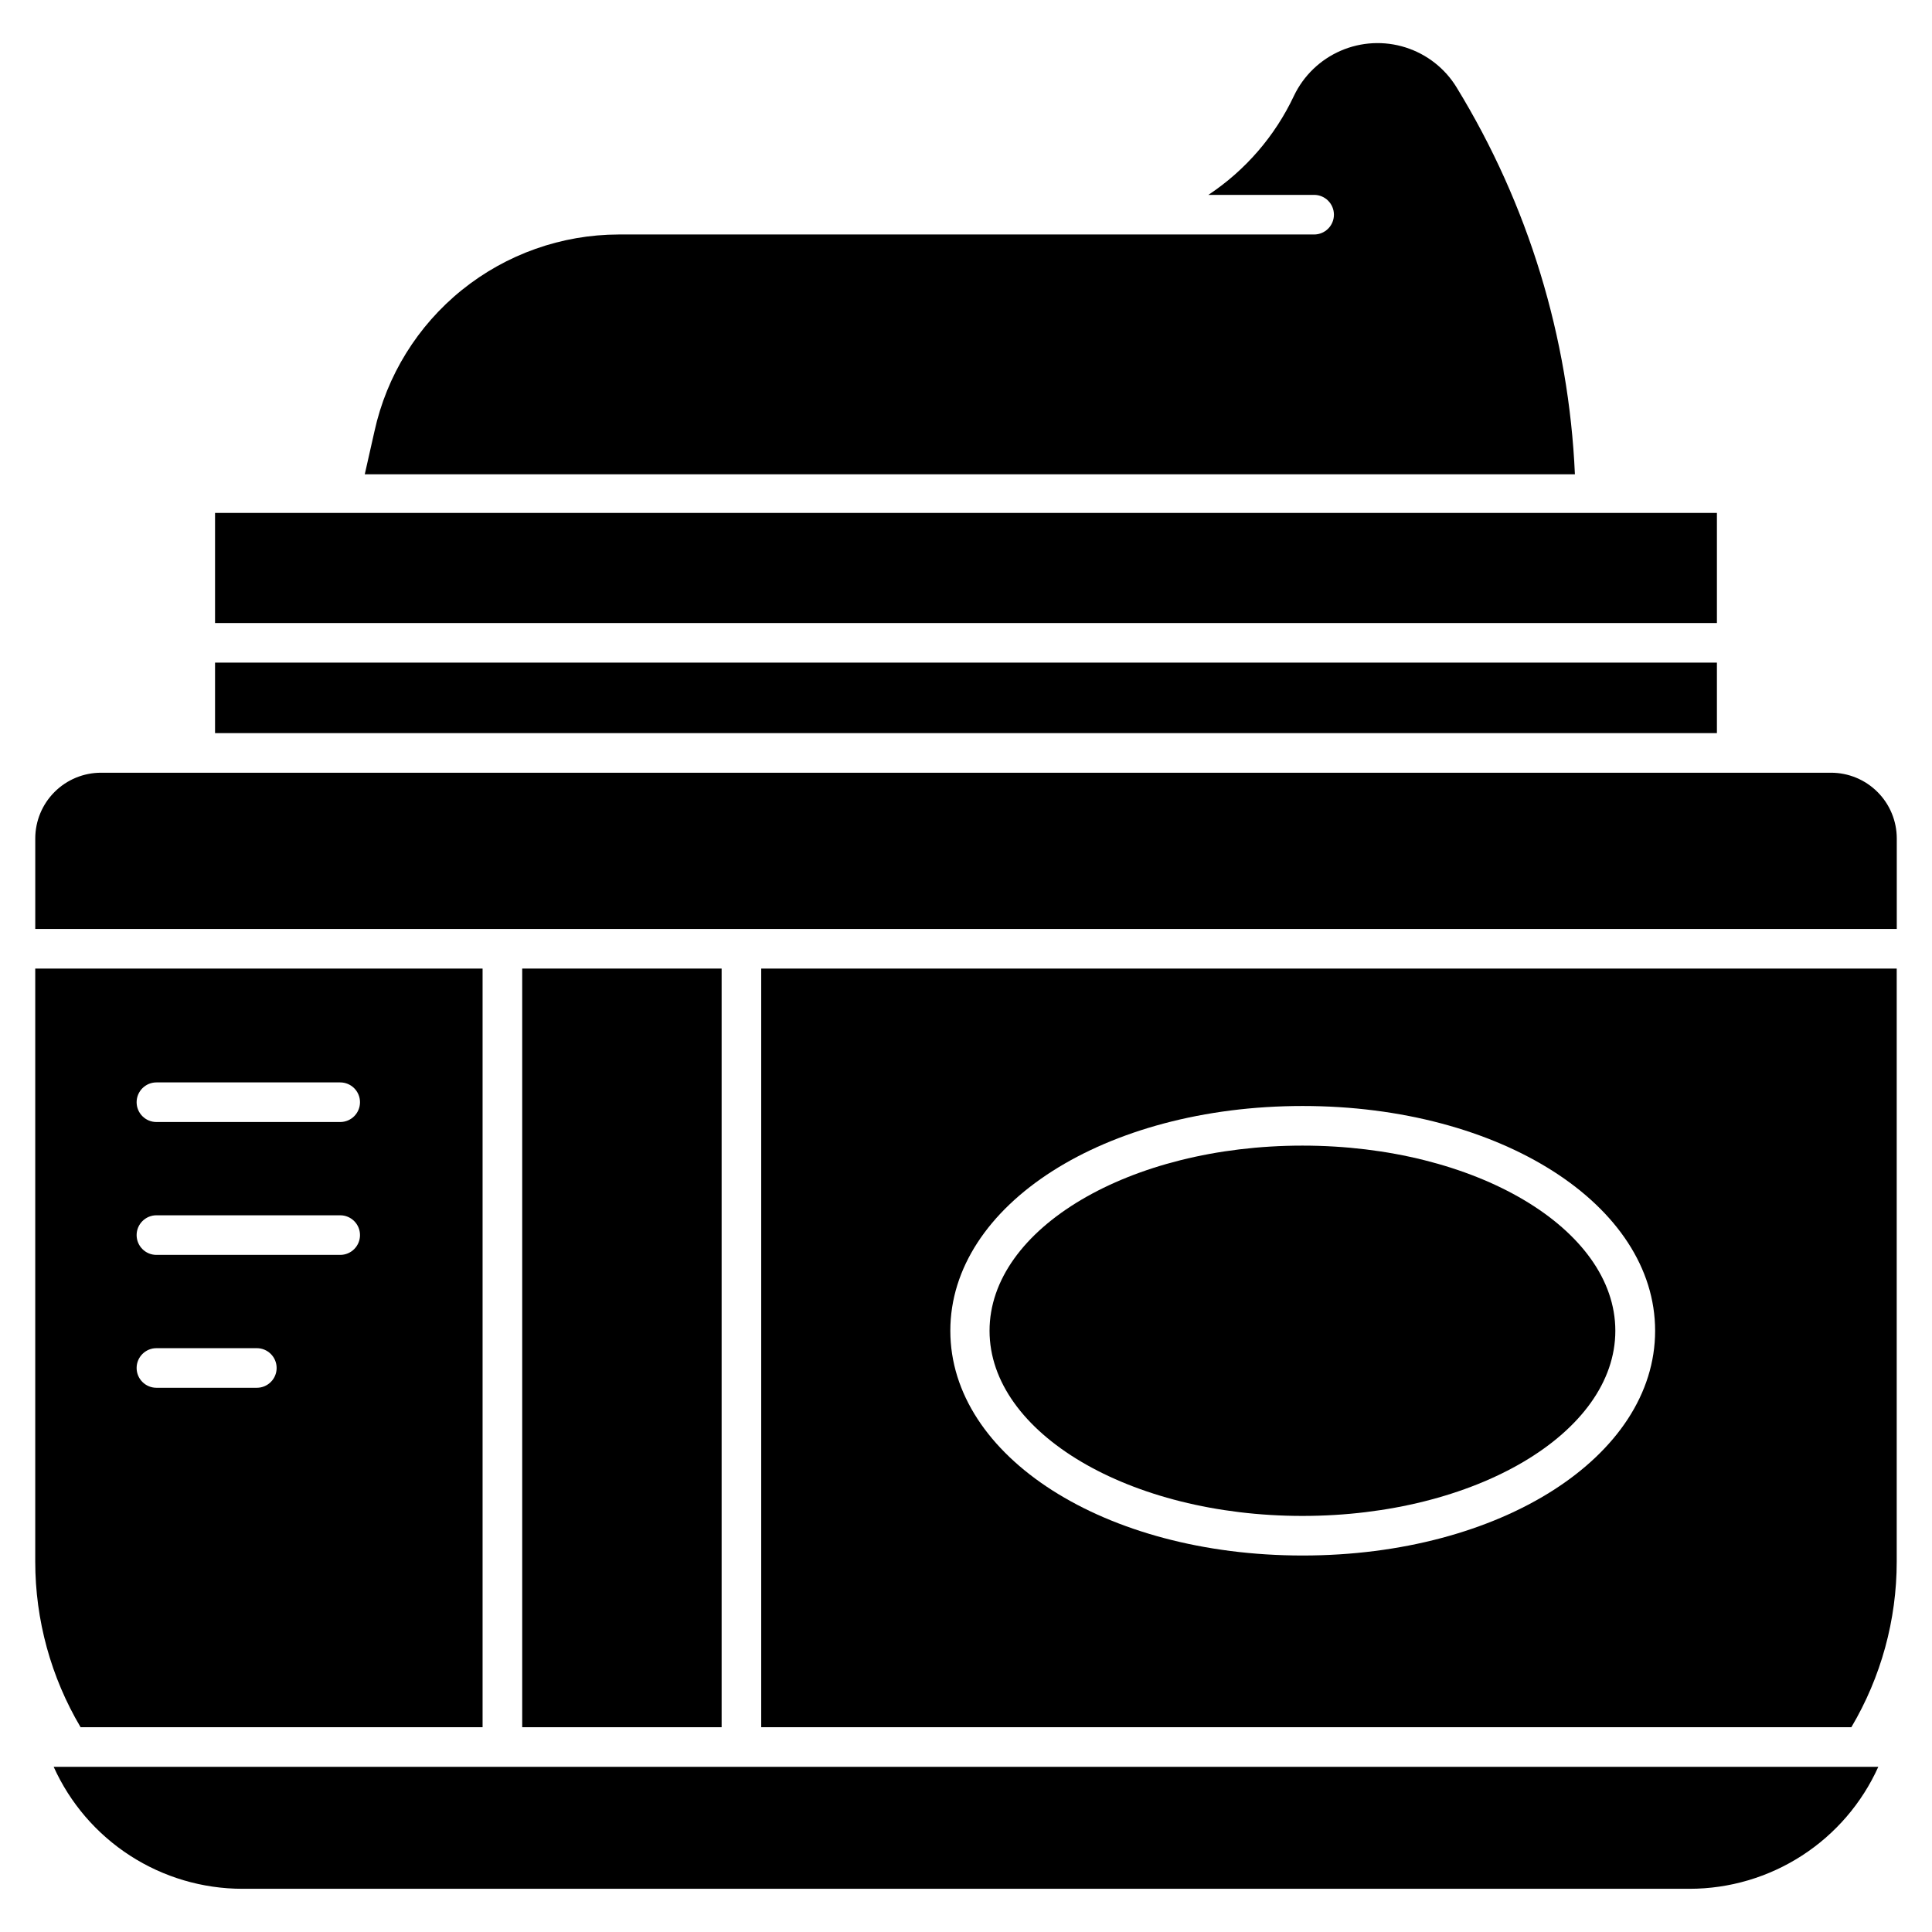 <?xml version="1.0" encoding="UTF-8"?>
<!-- Uploaded to: ICON Repo, www.iconrepo.com, Generator: ICON Repo Mixer Tools -->
<svg fill="#000000" width="800px" height="800px" version="1.1" viewBox="144 144 512 512" xmlns="http://www.w3.org/2000/svg">
 <g>
  <path d="m208.23 644.55h383.53c10.562-0.004 20.898-3.059 29.77-8.793 8.871-5.731 15.902-13.902 20.242-23.535h-483.55c4.344 9.633 11.371 17.805 20.242 23.535 8.871 5.734 19.207 8.789 29.77 8.793z"/>
  <path d="m629.23 348.78h-458.46c-4.621 0-9.055 1.836-12.32 5.106-3.269 3.266-5.106 7.699-5.106 12.32v23.984l493.32-0.004v-23.98c0-4.621-1.836-9.055-5.106-12.32-3.266-3.269-7.699-5.106-12.32-5.106z"/>
  <path d="m345.73 601.73h288.9c7.867-13.281 12.02-28.434 12.02-43.871v-157.18h-300.92zm143.48-164.63c52.48 0 93.414 26.238 93.414 59.566 0 33.324-40.934 59.562-93.414 59.562-52.48 0-93.363-26.238-93.363-59.566 0-33.32 40.883-59.562 93.363-59.562z"/>
  <path d="m271.89 601.73v-201.05h-118.55v157.18c0 15.438 4.152 30.59 12.02 43.871zm-86.434-170.88h48.699c2.898 0 5.25 2.352 5.25 5.25 0 2.898-2.352 5.246-5.25 5.246h-48.699c-2.898 0-5.25-2.348-5.25-5.246 0-2.898 2.352-5.25 5.25-5.25zm0 35.215h48.699c2.898 0 5.25 2.352 5.25 5.25 0 2.898-2.352 5.246-5.25 5.246h-48.699c-2.898 0-5.25-2.348-5.25-5.246 0-2.898 2.352-5.25 5.25-5.25zm0 35.215h26.609-0.004c2.898 0 5.25 2.352 5.25 5.25 0 2.894-2.352 5.246-5.25 5.246h-26.605c-2.898 0-5.25-2.352-5.25-5.246 0-2.898 2.352-5.25 5.25-5.25z"/>
  <path d="m282.39 400.68h52.848v201.05h-52.848z"/>
  <path d="m200.99 279.93h398.01v29.18h-398.01z"/>
  <path d="m200.99 319.6h398.01v18.684h-398.01z"/>
  <path d="m572.08 496.67c0 27.098-37.125 49.066-82.918 49.066-45.797 0-82.922-21.969-82.922-49.066 0-27.102 37.125-49.07 82.922-49.07 45.793 0 82.918 21.969 82.918 49.07"/>
  <path d="m530.04 167.2c-3.082-5.062-7.894-8.836-13.547-10.629-5.648-1.793-11.758-1.48-17.195 0.879-5.441 2.359-9.844 6.606-12.395 11.957-5.016 10.656-12.855 19.73-22.672 26.238h28.023c2.898 0 5.25 2.352 5.25 5.25s-2.352 5.246-5.25 5.246h-184.31c-15.113 0.031-29.762 5.219-41.527 14.703s-19.945 22.699-23.18 37.461l-2.57 11.387 320.7 0.004c-1.598-36.266-12.379-71.535-31.332-102.5z"/>
 </g>
</svg>